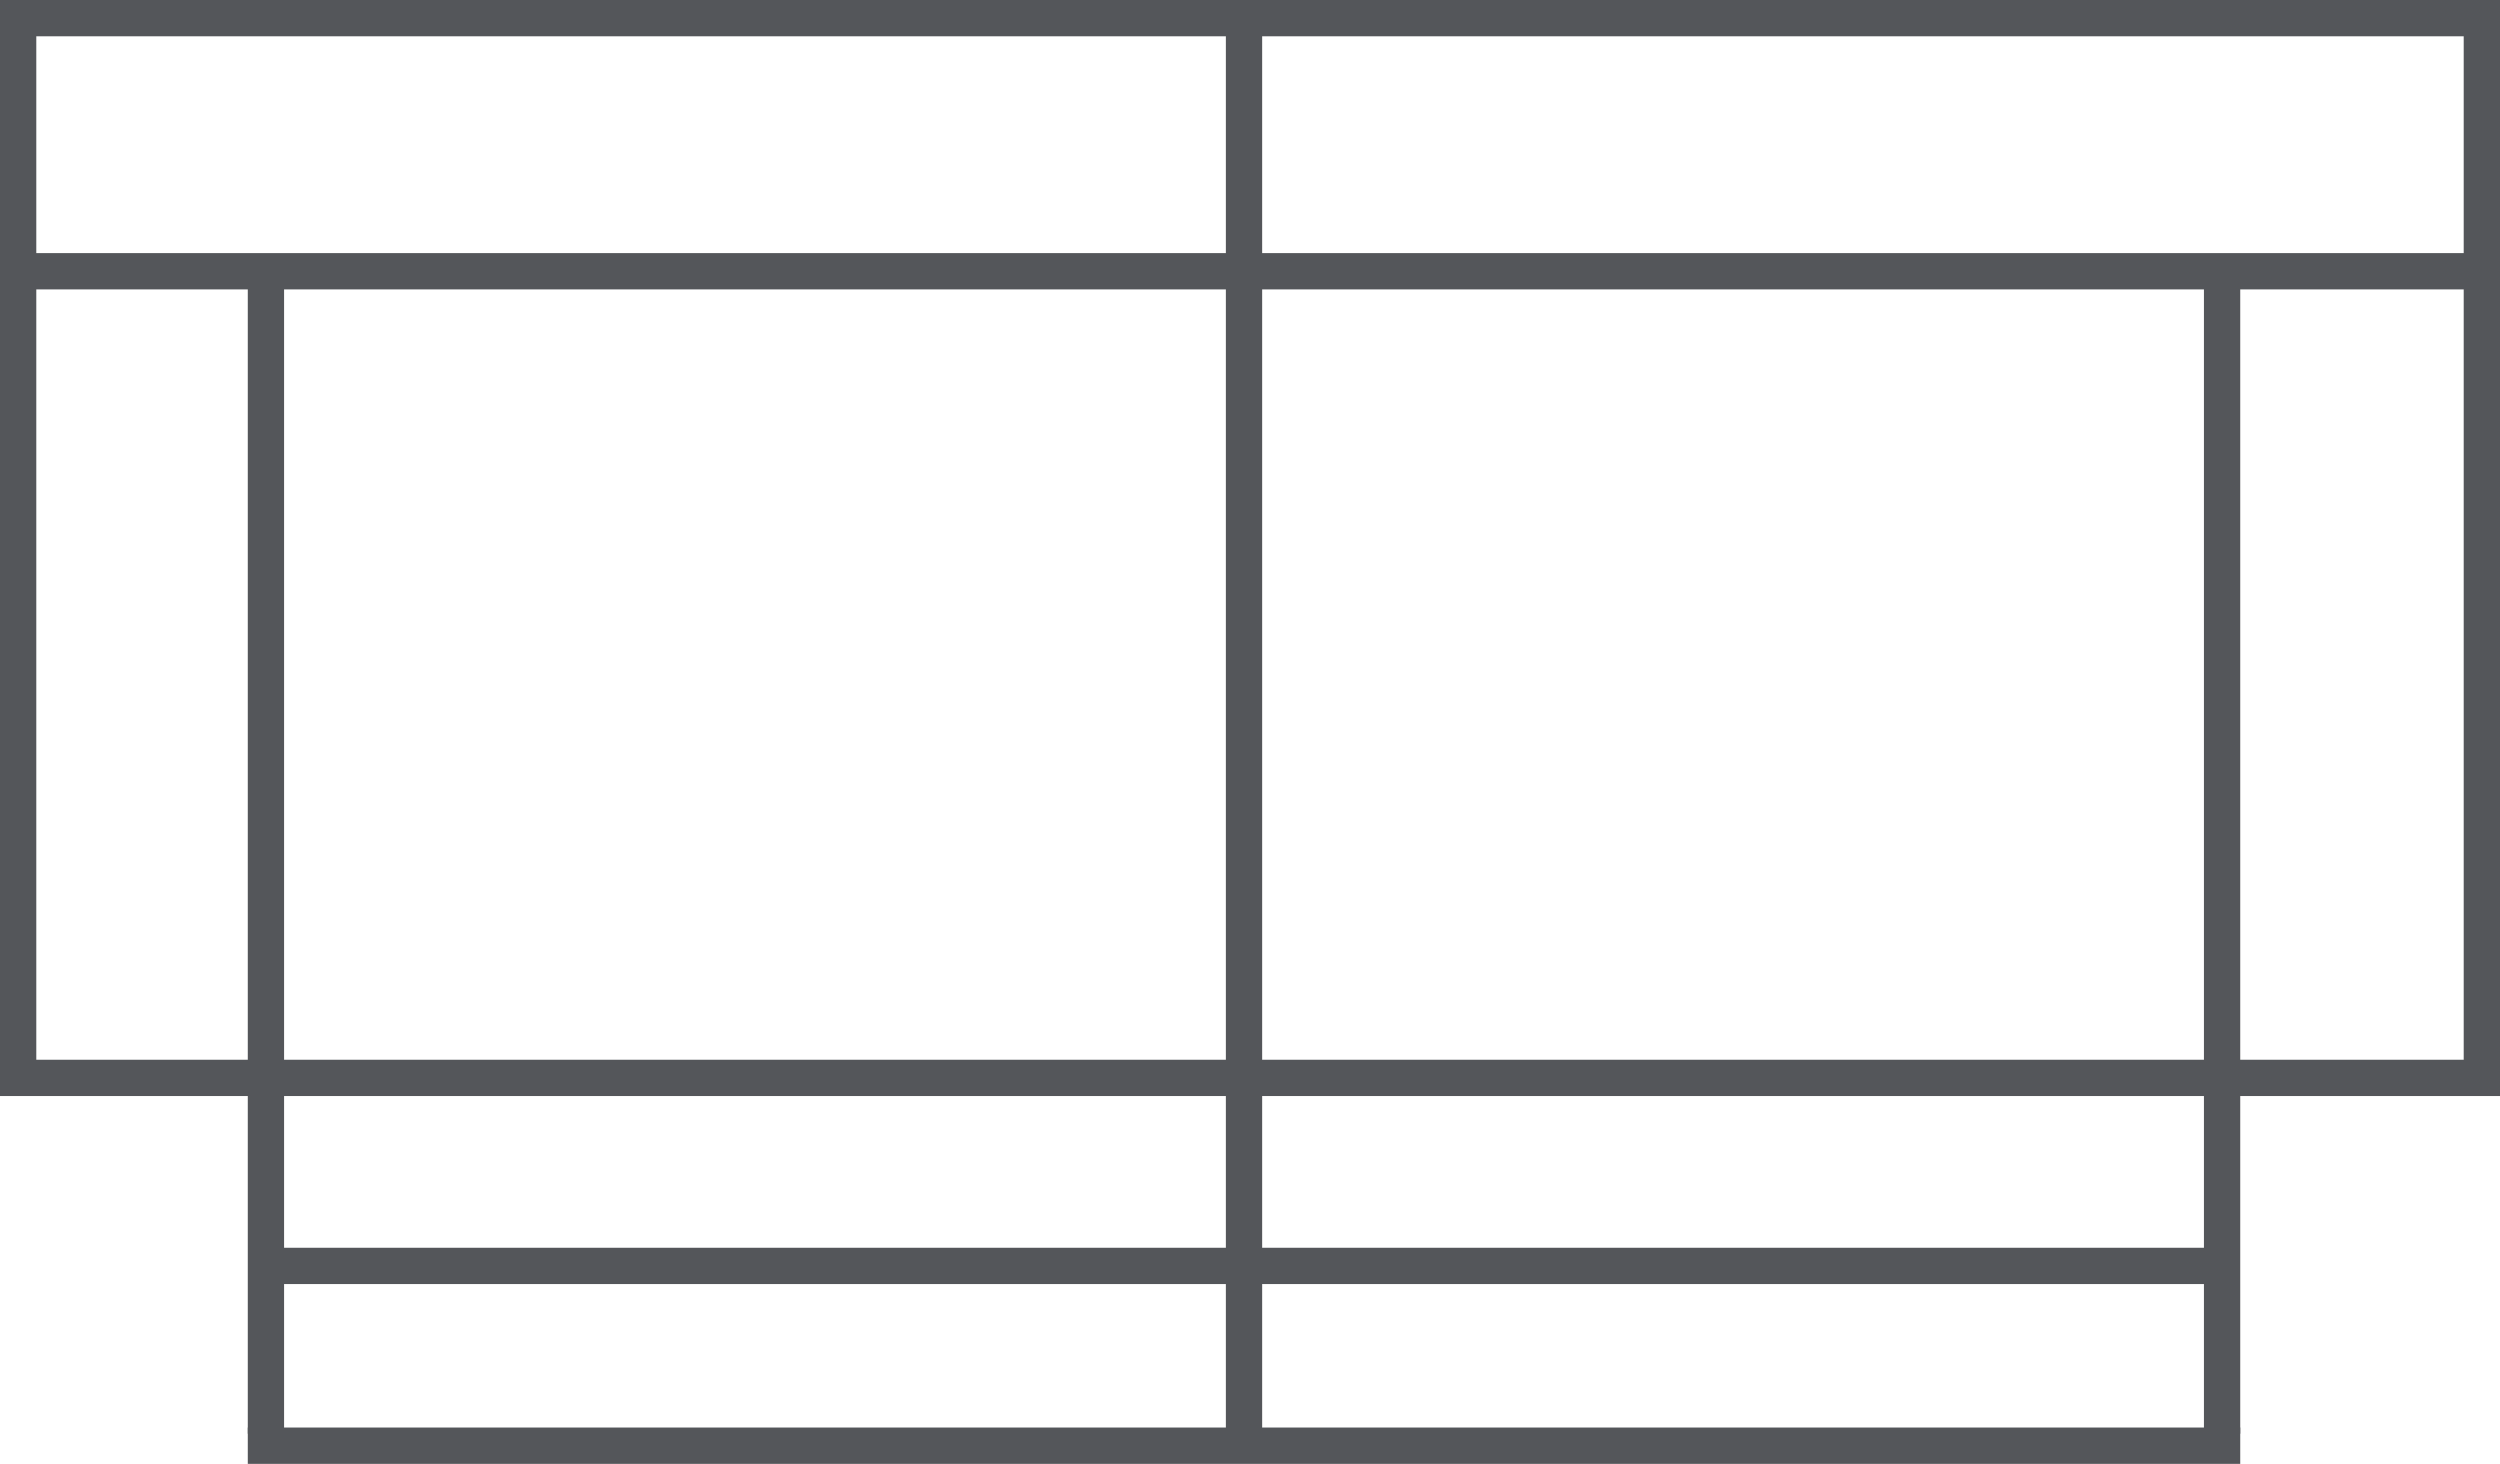 <?xml version="1.0" encoding="UTF-8"?><svg xmlns="http://www.w3.org/2000/svg" viewBox="0 0 206.63 120.99"><title>CANAPE_RELAXATION</title><g id="Calque_2" data-name="Calque 2"><g id="TYPES_PRODUITS" data-name="TYPES PRODUITS"><rect x="1.5" y="1.5" width="203.63" height="87.59" fill="none" stroke="#54565a" stroke-miterlimit="10" stroke-width="3"/><line x1="1.5" y1="22.42" x2="205.13" y2="22.42" fill="none" stroke="#54565a" stroke-miterlimit="10" stroke-width="3"/><line x1="21.98" y1="22.42" x2="21.98" y2="89.09" fill="none" stroke="#54565a" stroke-miterlimit="10" stroke-width="3"/><line x1="183.66" y1="22.42" x2="183.66" y2="89.09" fill="none" stroke="#54565a" stroke-miterlimit="10" stroke-width="3"/><line x1="21.98" y1="89.09" x2="21.98" y2="118.5" fill="none" stroke="#54565a" stroke-miterlimit="10" stroke-width="3"/><line x1="183.66" y1="89.09" x2="183.66" y2="118.5" fill="none" stroke="#54565a" stroke-miterlimit="10" stroke-width="3"/><line x1="21.98" y1="119.49" x2="183.66" y2="119.49" fill="none" stroke="#54565a" stroke-linecap="square" stroke-miterlimit="10" stroke-width="3"/><line x1="21.98" y1="104.63" x2="183.66" y2="104.63" fill="none" stroke="#54565a" stroke-miterlimit="10" stroke-width="3"/><line x1="102.82" y1="1.5" x2="102.82" y2="118.5" fill="none" stroke="#54565a" stroke-linecap="square" stroke-miterlimit="10" stroke-width="3"/></g></g></svg>